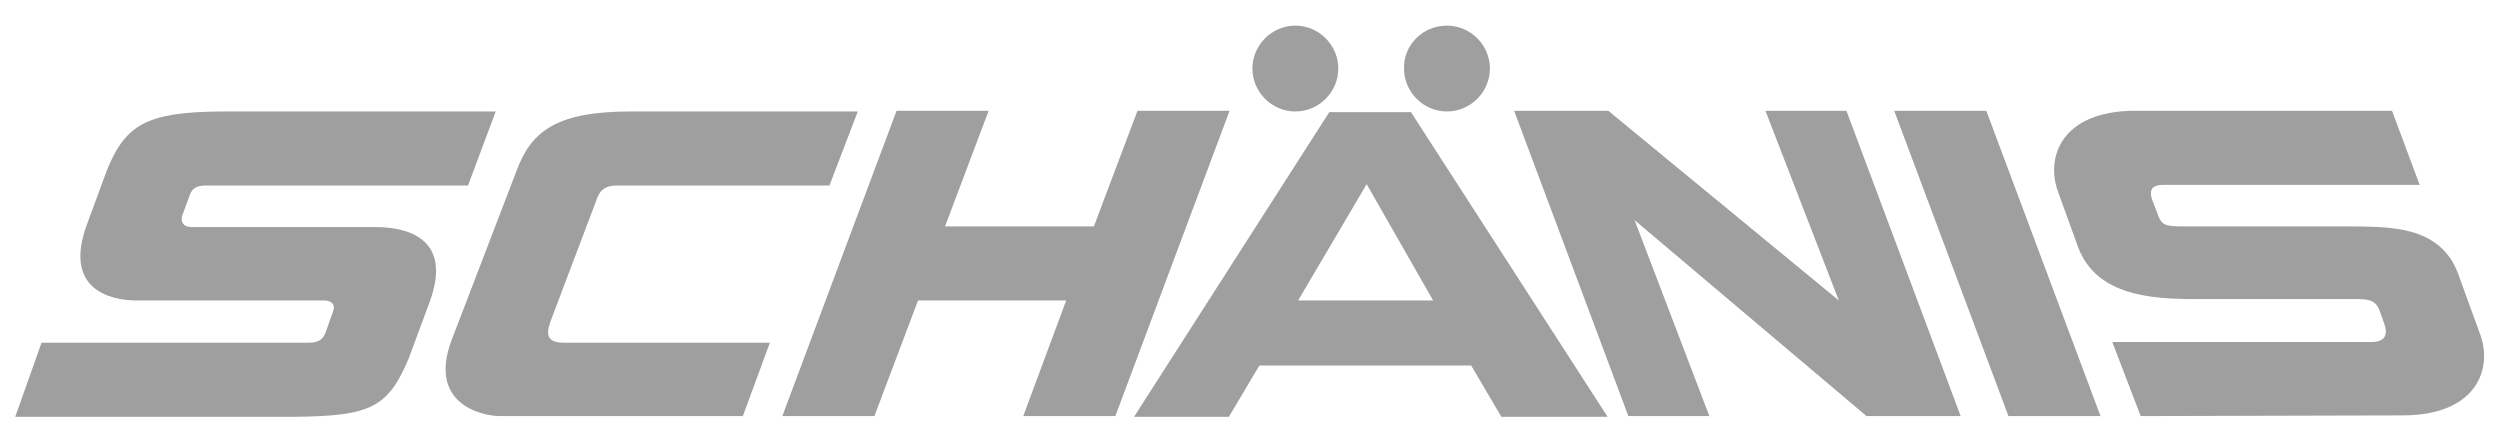 <?xml version="1.0" encoding="utf-8"?>
<!-- Generator: Adobe Illustrator 27.6.1, SVG Export Plug-In . SVG Version: 6.00 Build 0)  -->
<svg version="1.1" id="Ebene_1" xmlns="http://www.w3.org/2000/svg" xmlns:xlink="http://www.w3.org/1999/xlink" x="0px" y="0px"
	 viewBox="0 0 361.1 63.6" style="enable-background:new 0 0 361.1 63.6;" xml:space="preserve">
<style type="text/css">
	.st0{fill:#9F9F9F;}
</style>
<g>
	<path class="st0" d="M123.9,16.1H91.1c-10.8,0-14.4,2.9-16.5,8.6l-9.4,24.5c-3.3,8.9,4,10.9,7.1,10.9l35,0l3.9-10.6l-29.8,0
		c-2.8,0-2.4-1.7-1.8-3.3l6.7-17.7c0.5-1.3,1.5-1.7,2.7-1.7h30.8L123.9,16.1L123.9,16.1z"/>
	<polygon class="st0" points="129.5,16 113,60.1 126.3,60.1 132.6,43.4 154,43.4 147.8,60.1 161.1,60.1 177.6,16 164.3,16 158,32.7 
		136.5,32.7 142.8,16 129.5,16 	"/>
	<path class="st0" d="M216.8,60.1l-4.3-7.3l-30.6,0l-4.4,7.4h-13.7l28.2-44h11.8l28.4,44H216.8L216.8,60.1z M207,43.4l-9.6-16.8
		l-9.9,16.8L207,43.4L207,43.4z"/>
	<polygon class="st0" points="235.2,60.1 218.7,16 232.3,16 265.6,43.4 255,16 266.7,16 283.2,60.1 269.6,60.1 236.1,31.8 
		246.9,60.1 235.2,60.1 	"/>
	<polygon class="st0" points="273.6,16 286.9,16 303.4,60.1 290.1,60.1 273.6,16 	"/>
	<path class="st0" d="M44.6,49.5c1.3,0,2-0.4,2.4-1.4l1.1-3.1c0.4-1-0.2-1.6-1.3-1.6l-27.1,0c-3.6,0-10.7-1.5-7.1-11.1l2.8-7.6
		c2.7-6.8,5.9-8.5,16.5-8.6l39.7,0l-4,10.7H29.7c-1,0-1.9,0.2-2.3,1.4l-1.1,3c-0.2,0.8,0.1,1.6,1.4,1.6l26.6,0
		c4,0,11.2,1.3,7.8,10.7l-3,8.1c-3,7.3-5.6,8.5-16.5,8.6l-40.4,0L6,49.5L44.6,49.5L44.6,49.5z"/>
	<path class="st0" d="M297.3,27.8c-1.9-5,0.4-11.8,11.1-11.8l37.1,0l4,10.7l-36.5,0c-1.1,0-2.8-0.1-2.2,2l1,2.6
		c0.5,1.2,1,1.4,3.5,1.4h24.2c5.2,0.1,12.8-0.3,15.5,6.7l3.2,8.8c1.9,5-0.4,11.8-11.2,11.8l-37.8,0.1l-4.1-10.7h37.5
		c1.1,0,2.4-0.4,1.9-2.3l-0.7-2c-0.5-1.4-1.1-1.9-3.2-1.9l-24.4,0c-5.2-0.1-13.3-0.4-16-7.4L297.3,27.8L297.3,27.8z"/>
	<path class="st0" d="M187.1,3.7c-3.4,0-6.2,2.8-6.2,6.2c0,3.4,2.8,6.2,6.2,6.2c3.4,0,6.2-2.8,6.2-6.2
		C193.3,6.5,190.5,3.7,187.1,3.7L187.1,3.7z"/>
	<path class="st0" d="M209,3.7c3.4,0,6.2,2.8,6.2,6.2c0,3.4-2.8,6.2-6.2,6.2c-3.4,0-6.2-2.8-6.2-6.2C202.7,6.5,205.5,3.7,209,3.7
		L209,3.7z"/>
</g>
</svg>
